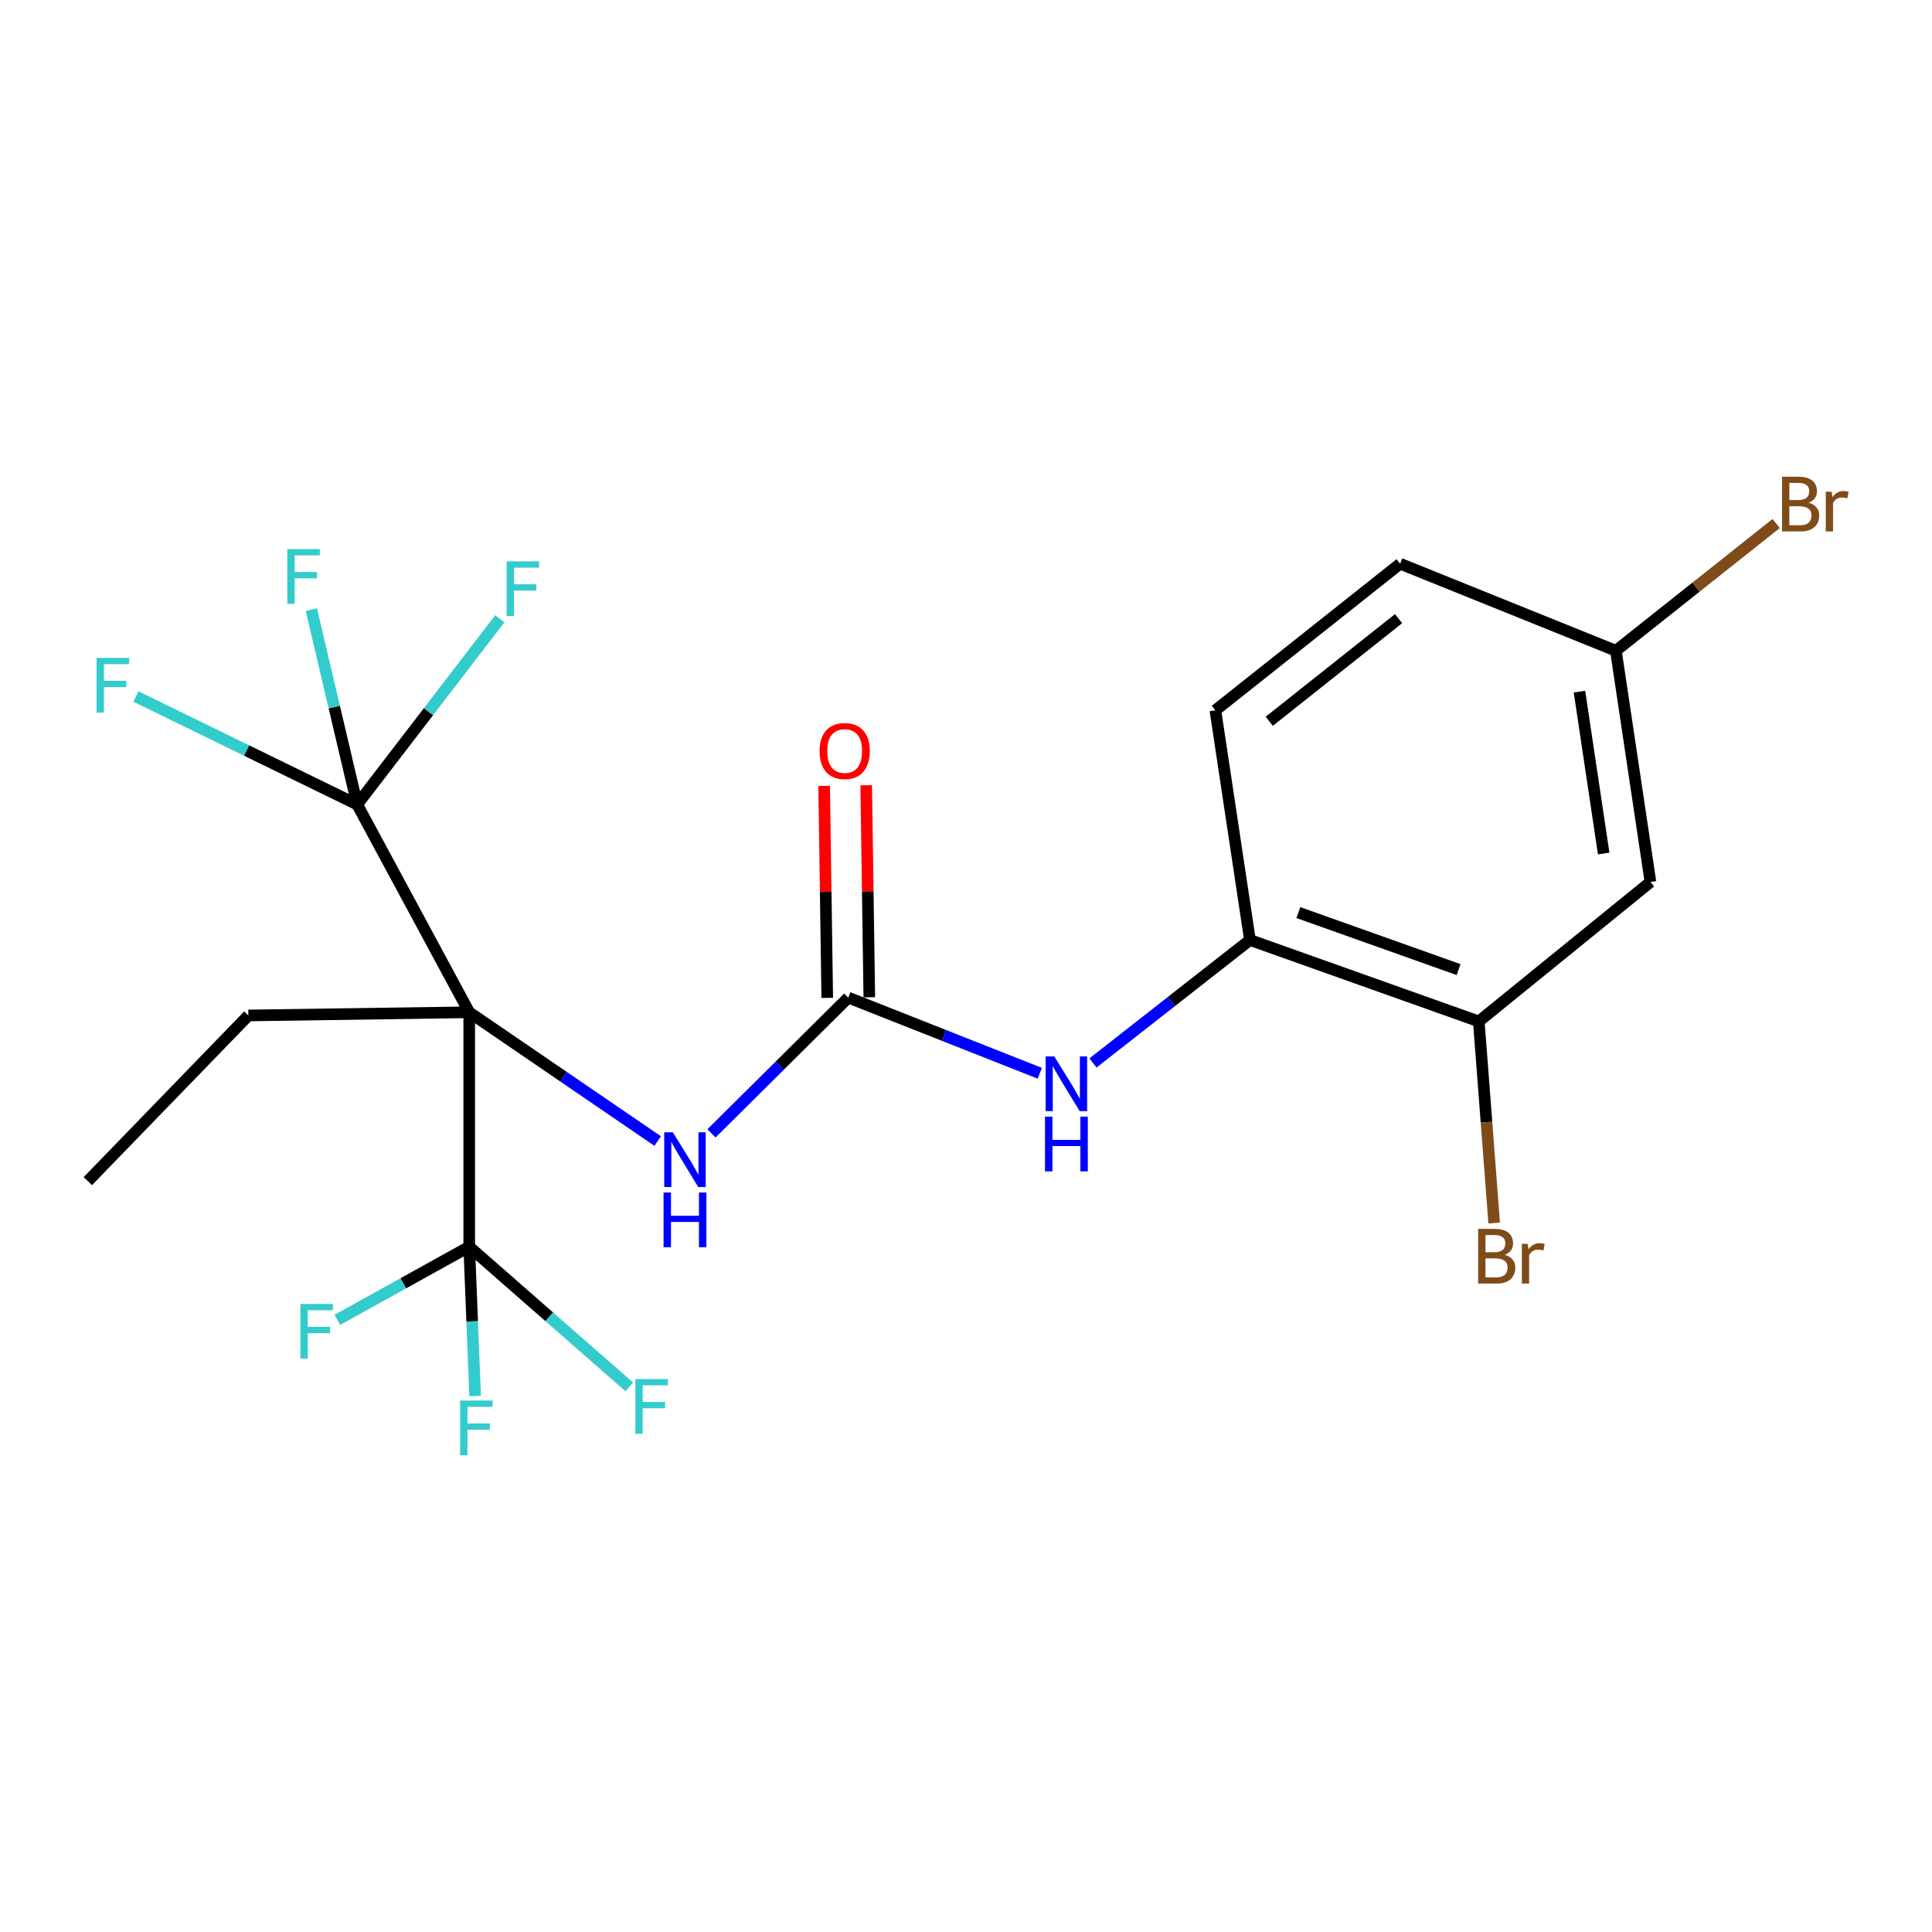 <?xml version='1.0' encoding='iso-8859-1'?>
<svg version='1.1' baseProfile='full'
              xmlns='http://www.w3.org/2000/svg'
                      xmlns:rdkit='http://www.rdkit.org/xml'
                      xmlns:xlink='http://www.w3.org/1999/xlink'
                  xml:space='preserve'
width='1000px' height='1000px' viewBox='0 0 1000 1000'>
<!-- END OF HEADER -->
<rect style='opacity:1.0;fill:#FFFFFF;stroke:none' width='1000' height='1000' x='0' y='0'> </rect>
<path class='bond-0' d='M 242.871,523.947 L 242.871,645.302' style='fill:none;fill-rule:evenodd;stroke:#000000;stroke-width:6px;stroke-linecap:butt;stroke-linejoin:miter;stroke-opacity:1' />
<path class='bond-1' d='M 242.871,523.947 L 184.878,416.404' style='fill:none;fill-rule:evenodd;stroke:#000000;stroke-width:6px;stroke-linecap:butt;stroke-linejoin:miter;stroke-opacity:1' />
<path class='bond-3' d='M 242.871,523.947 L 291.644,557.274' style='fill:none;fill-rule:evenodd;stroke:#000000;stroke-width:6px;stroke-linecap:butt;stroke-linejoin:miter;stroke-opacity:1' />
<path class='bond-3' d='M 291.644,557.274 L 340.417,590.601' style='fill:none;fill-rule:evenodd;stroke:#0000FF;stroke-width:6px;stroke-linecap:butt;stroke-linejoin:miter;stroke-opacity:1' />
<path class='bond-17' d='M 242.871,523.947 L 128.543,525.604' style='fill:none;fill-rule:evenodd;stroke:#000000;stroke-width:6px;stroke-linecap:butt;stroke-linejoin:miter;stroke-opacity:1' />
<path class='bond-9' d='M 242.871,645.302 L 208.727,664.238' style='fill:none;fill-rule:evenodd;stroke:#000000;stroke-width:6px;stroke-linecap:butt;stroke-linejoin:miter;stroke-opacity:1' />
<path class='bond-9' d='M 208.727,664.238 L 174.584,683.174' style='fill:none;fill-rule:evenodd;stroke:#33CCCC;stroke-width:6px;stroke-linecap:butt;stroke-linejoin:miter;stroke-opacity:1' />
<path class='bond-10' d='M 242.871,645.302 L 244.396,683.938' style='fill:none;fill-rule:evenodd;stroke:#000000;stroke-width:6px;stroke-linecap:butt;stroke-linejoin:miter;stroke-opacity:1' />
<path class='bond-10' d='M 244.396,683.938 L 245.92,722.575' style='fill:none;fill-rule:evenodd;stroke:#33CCCC;stroke-width:6px;stroke-linecap:butt;stroke-linejoin:miter;stroke-opacity:1' />
<path class='bond-11' d='M 242.871,645.302 L 284.291,681.574' style='fill:none;fill-rule:evenodd;stroke:#000000;stroke-width:6px;stroke-linecap:butt;stroke-linejoin:miter;stroke-opacity:1' />
<path class='bond-11' d='M 284.291,681.574 L 325.71,717.846' style='fill:none;fill-rule:evenodd;stroke:#33CCCC;stroke-width:6px;stroke-linecap:butt;stroke-linejoin:miter;stroke-opacity:1' />
<path class='bond-12' d='M 184.878,416.404 L 173.021,365.985' style='fill:none;fill-rule:evenodd;stroke:#000000;stroke-width:6px;stroke-linecap:butt;stroke-linejoin:miter;stroke-opacity:1' />
<path class='bond-12' d='M 173.021,365.985 L 161.165,315.566' style='fill:none;fill-rule:evenodd;stroke:#33CCCC;stroke-width:6px;stroke-linecap:butt;stroke-linejoin:miter;stroke-opacity:1' />
<path class='bond-13' d='M 184.878,416.404 L 221.789,368.344' style='fill:none;fill-rule:evenodd;stroke:#000000;stroke-width:6px;stroke-linecap:butt;stroke-linejoin:miter;stroke-opacity:1' />
<path class='bond-13' d='M 221.789,368.344 L 258.699,320.283' style='fill:none;fill-rule:evenodd;stroke:#33CCCC;stroke-width:6px;stroke-linecap:butt;stroke-linejoin:miter;stroke-opacity:1' />
<path class='bond-14' d='M 184.878,416.404 L 127.612,388.463' style='fill:none;fill-rule:evenodd;stroke:#000000;stroke-width:6px;stroke-linecap:butt;stroke-linejoin:miter;stroke-opacity:1' />
<path class='bond-14' d='M 127.612,388.463 L 70.346,360.523' style='fill:none;fill-rule:evenodd;stroke:#33CCCC;stroke-width:6px;stroke-linecap:butt;stroke-linejoin:miter;stroke-opacity:1' />
<path class='bond-2' d='M 439.066,516.352 L 403.66,551.493' style='fill:none;fill-rule:evenodd;stroke:#000000;stroke-width:6px;stroke-linecap:butt;stroke-linejoin:miter;stroke-opacity:1' />
<path class='bond-2' d='M 403.66,551.493 L 368.255,586.635' style='fill:none;fill-rule:evenodd;stroke:#0000FF;stroke-width:6px;stroke-linecap:butt;stroke-linejoin:miter;stroke-opacity:1' />
<path class='bond-4' d='M 439.066,516.352 L 488.628,535.938' style='fill:none;fill-rule:evenodd;stroke:#000000;stroke-width:6px;stroke-linecap:butt;stroke-linejoin:miter;stroke-opacity:1' />
<path class='bond-4' d='M 488.628,535.938 L 538.191,555.524' style='fill:none;fill-rule:evenodd;stroke:#0000FF;stroke-width:6px;stroke-linecap:butt;stroke-linejoin:miter;stroke-opacity:1' />
<path class='bond-8' d='M 449.949,516.193 L 449.149,461.317' style='fill:none;fill-rule:evenodd;stroke:#000000;stroke-width:6px;stroke-linecap:butt;stroke-linejoin:miter;stroke-opacity:1' />
<path class='bond-8' d='M 449.149,461.317 L 448.349,406.441' style='fill:none;fill-rule:evenodd;stroke:#FF0000;stroke-width:6px;stroke-linecap:butt;stroke-linejoin:miter;stroke-opacity:1' />
<path class='bond-8' d='M 428.182,516.51 L 427.381,461.635' style='fill:none;fill-rule:evenodd;stroke:#000000;stroke-width:6px;stroke-linecap:butt;stroke-linejoin:miter;stroke-opacity:1' />
<path class='bond-8' d='M 427.381,461.635 L 426.581,406.759' style='fill:none;fill-rule:evenodd;stroke:#FF0000;stroke-width:6px;stroke-linecap:butt;stroke-linejoin:miter;stroke-opacity:1' />
<path class='bond-5' d='M 565.723,550.19 L 606.346,518.364' style='fill:none;fill-rule:evenodd;stroke:#0000FF;stroke-width:6px;stroke-linecap:butt;stroke-linejoin:miter;stroke-opacity:1' />
<path class='bond-5' d='M 606.346,518.364 L 646.968,486.539' style='fill:none;fill-rule:evenodd;stroke:#000000;stroke-width:6px;stroke-linecap:butt;stroke-linejoin:miter;stroke-opacity:1' />
<path class='bond-6' d='M 646.968,486.539 L 765.42,528.688' style='fill:none;fill-rule:evenodd;stroke:#000000;stroke-width:6px;stroke-linecap:butt;stroke-linejoin:miter;stroke-opacity:1' />
<path class='bond-6' d='M 672.034,472.351 L 754.95,501.855' style='fill:none;fill-rule:evenodd;stroke:#000000;stroke-width:6px;stroke-linecap:butt;stroke-linejoin:miter;stroke-opacity:1' />
<path class='bond-15' d='M 646.968,486.539 L 629.08,367.664' style='fill:none;fill-rule:evenodd;stroke:#000000;stroke-width:6px;stroke-linecap:butt;stroke-linejoin:miter;stroke-opacity:1' />
<path class='bond-7' d='M 765.42,528.688 L 854.277,456.509' style='fill:none;fill-rule:evenodd;stroke:#000000;stroke-width:6px;stroke-linecap:butt;stroke-linejoin:miter;stroke-opacity:1' />
<path class='bond-18' d='M 765.42,528.688 L 769.401,580.852' style='fill:none;fill-rule:evenodd;stroke:#000000;stroke-width:6px;stroke-linecap:butt;stroke-linejoin:miter;stroke-opacity:1' />
<path class='bond-18' d='M 769.401,580.852 L 773.383,633.017' style='fill:none;fill-rule:evenodd;stroke:#7F4C19;stroke-width:6px;stroke-linecap:butt;stroke-linejoin:miter;stroke-opacity:1' />
<path class='bond-22' d='M 854.277,456.509 L 836.377,336.823' style='fill:none;fill-rule:evenodd;stroke:#000000;stroke-width:6px;stroke-linecap:butt;stroke-linejoin:miter;stroke-opacity:1' />
<path class='bond-22' d='M 830.062,441.776 L 817.532,357.996' style='fill:none;fill-rule:evenodd;stroke:#000000;stroke-width:6px;stroke-linecap:butt;stroke-linejoin:miter;stroke-opacity:1' />
<path class='bond-19' d='M 629.08,367.664 L 724.71,291.783' style='fill:none;fill-rule:evenodd;stroke:#000000;stroke-width:6px;stroke-linecap:butt;stroke-linejoin:miter;stroke-opacity:1' />
<path class='bond-19' d='M 656.956,373.335 L 723.897,320.219' style='fill:none;fill-rule:evenodd;stroke:#000000;stroke-width:6px;stroke-linecap:butt;stroke-linejoin:miter;stroke-opacity:1' />
<path class='bond-16' d='M 836.377,336.823 L 724.71,291.783' style='fill:none;fill-rule:evenodd;stroke:#000000;stroke-width:6px;stroke-linecap:butt;stroke-linejoin:miter;stroke-opacity:1' />
<path class='bond-20' d='M 836.377,336.823 L 877.85,303.901' style='fill:none;fill-rule:evenodd;stroke:#000000;stroke-width:6px;stroke-linecap:butt;stroke-linejoin:miter;stroke-opacity:1' />
<path class='bond-20' d='M 877.85,303.901 L 919.323,270.978' style='fill:none;fill-rule:evenodd;stroke:#7F4C19;stroke-width:6px;stroke-linecap:butt;stroke-linejoin:miter;stroke-opacity:1' />
<path class='bond-21' d='M 128.543,525.604 L 45.455,611.353' style='fill:none;fill-rule:evenodd;stroke:#000000;stroke-width:6px;stroke-linecap:butt;stroke-linejoin:miter;stroke-opacity:1' />
<path  class='atom-4' d='M 348.278 586.09
L 357.558 601.09
Q 358.478 602.57, 359.958 605.25
Q 361.438 607.93, 361.518 608.09
L 361.518 586.09
L 365.278 586.09
L 365.278 614.41
L 361.398 614.41
L 351.438 598.01
Q 350.278 596.09, 349.038 593.89
Q 347.838 591.69, 347.478 591.01
L 347.478 614.41
L 343.798 614.41
L 343.798 586.09
L 348.278 586.09
' fill='#0000FF'/>
<path  class='atom-4' d='M 343.458 617.242
L 347.298 617.242
L 347.298 629.282
L 361.778 629.282
L 361.778 617.242
L 365.618 617.242
L 365.618 645.562
L 361.778 645.562
L 361.778 632.482
L 347.298 632.482
L 347.298 645.562
L 343.458 645.562
L 343.458 617.242
' fill='#0000FF'/>
<path  class='atom-5' d='M 545.706 546.808
L 554.986 561.808
Q 555.906 563.288, 557.386 565.968
Q 558.866 568.648, 558.946 568.808
L 558.946 546.808
L 562.706 546.808
L 562.706 575.128
L 558.826 575.128
L 548.866 558.728
Q 547.706 556.808, 546.466 554.608
Q 545.266 552.408, 544.906 551.728
L 544.906 575.128
L 541.226 575.128
L 541.226 546.808
L 545.706 546.808
' fill='#0000FF'/>
<path  class='atom-5' d='M 540.886 577.96
L 544.726 577.96
L 544.726 590
L 559.206 590
L 559.206 577.96
L 563.046 577.96
L 563.046 606.28
L 559.206 606.28
L 559.206 593.2
L 544.726 593.2
L 544.726 606.28
L 540.886 606.28
L 540.886 577.96
' fill='#0000FF'/>
<path  class='atom-9' d='M 424.203 388.727
Q 424.203 381.927, 427.563 378.127
Q 430.923 374.327, 437.203 374.327
Q 443.483 374.327, 446.843 378.127
Q 450.203 381.927, 450.203 388.727
Q 450.203 395.607, 446.803 399.527
Q 443.403 403.407, 437.203 403.407
Q 430.963 403.407, 427.563 399.527
Q 424.203 395.647, 424.203 388.727
M 437.203 400.207
Q 441.523 400.207, 443.843 397.327
Q 446.203 394.407, 446.203 388.727
Q 446.203 383.167, 443.843 380.367
Q 441.523 377.527, 437.203 377.527
Q 432.883 377.527, 430.523 380.327
Q 428.203 383.127, 428.203 388.727
Q 428.203 394.447, 430.523 397.327
Q 432.883 400.207, 437.203 400.207
' fill='#FF0000'/>
<path  class='atom-10' d='M 155.487 674.935
L 172.327 674.935
L 172.327 678.175
L 159.287 678.175
L 159.287 686.775
L 170.887 686.775
L 170.887 690.055
L 159.287 690.055
L 159.287 703.255
L 155.487 703.255
L 155.487 674.935
' fill='#33CCCC'/>
<path  class='atom-11' d='M 238.152 724.921
L 254.992 724.921
L 254.992 728.161
L 241.952 728.161
L 241.952 736.761
L 253.552 736.761
L 253.552 740.041
L 241.952 740.041
L 241.952 753.241
L 238.152 753.241
L 238.152 724.921
' fill='#33CCCC'/>
<path  class='atom-12' d='M 328.847 713.807
L 345.687 713.807
L 345.687 717.047
L 332.647 717.047
L 332.647 725.647
L 344.247 725.647
L 344.247 728.927
L 332.647 728.927
L 332.647 742.127
L 328.847 742.127
L 328.847 713.807
' fill='#33CCCC'/>
<path  class='atom-13' d='M 148.702 284.215
L 165.542 284.215
L 165.542 287.455
L 152.502 287.455
L 152.502 296.055
L 164.102 296.055
L 164.102 299.335
L 152.502 299.335
L 152.502 312.535
L 148.702 312.535
L 148.702 284.215
' fill='#33CCCC'/>
<path  class='atom-14' d='M 262.219 290.577
L 279.059 290.577
L 279.059 293.817
L 266.019 293.817
L 266.019 302.417
L 277.619 302.417
L 277.619 305.697
L 266.019 305.697
L 266.019 318.897
L 262.219 318.897
L 262.219 290.577
' fill='#33CCCC'/>
<path  class='atom-15' d='M 49.988 340.538
L 66.828 340.538
L 66.828 343.778
L 53.788 343.778
L 53.788 352.378
L 65.388 352.378
L 65.388 355.658
L 53.788 355.658
L 53.788 368.858
L 49.988 368.858
L 49.988 340.538
' fill='#33CCCC'/>
<path  class='atom-19' d='M 778.836 649.504
Q 781.556 650.264, 782.916 651.944
Q 784.316 653.584, 784.316 656.024
Q 784.316 659.944, 781.796 662.184
Q 779.316 664.384, 774.596 664.384
L 765.076 664.384
L 765.076 636.064
L 773.436 636.064
Q 778.276 636.064, 780.716 638.024
Q 783.156 639.984, 783.156 643.584
Q 783.156 647.864, 778.836 649.504
M 768.876 639.264
L 768.876 648.144
L 773.436 648.144
Q 776.236 648.144, 777.676 647.024
Q 779.156 645.864, 779.156 643.584
Q 779.156 639.264, 773.436 639.264
L 768.876 639.264
M 774.596 661.184
Q 777.356 661.184, 778.836 659.864
Q 780.316 658.544, 780.316 656.024
Q 780.316 653.704, 778.676 652.544
Q 777.076 651.344, 773.996 651.344
L 768.876 651.344
L 768.876 661.184
L 774.596 661.184
' fill='#7F4C19'/>
<path  class='atom-19' d='M 790.756 643.824
L 791.196 646.664
Q 793.356 643.464, 796.876 643.464
Q 797.996 643.464, 799.516 643.864
L 798.916 647.224
Q 797.196 646.824, 796.236 646.824
Q 794.556 646.824, 793.436 647.504
Q 792.356 648.144, 791.476 649.704
L 791.476 664.384
L 787.716 664.384
L 787.716 643.824
L 790.756 643.824
' fill='#7F4C19'/>
<path  class='atom-21' d='M 936.135 260.199
Q 938.855 260.959, 940.215 262.639
Q 941.615 264.279, 941.615 266.719
Q 941.615 270.639, 939.095 272.879
Q 936.615 275.079, 931.895 275.079
L 922.375 275.079
L 922.375 246.759
L 930.735 246.759
Q 935.575 246.759, 938.015 248.719
Q 940.455 250.679, 940.455 254.279
Q 940.455 258.559, 936.135 260.199
M 926.175 249.959
L 926.175 258.839
L 930.735 258.839
Q 933.535 258.839, 934.975 257.719
Q 936.455 256.559, 936.455 254.279
Q 936.455 249.959, 930.735 249.959
L 926.175 249.959
M 931.895 271.879
Q 934.655 271.879, 936.135 270.559
Q 937.615 269.239, 937.615 266.719
Q 937.615 264.399, 935.975 263.239
Q 934.375 262.039, 931.295 262.039
L 926.175 262.039
L 926.175 271.879
L 931.895 271.879
' fill='#7F4C19'/>
<path  class='atom-21' d='M 948.055 254.519
L 948.495 257.359
Q 950.655 254.159, 954.175 254.159
Q 955.295 254.159, 956.815 254.559
L 956.215 257.919
Q 954.495 257.519, 953.535 257.519
Q 951.855 257.519, 950.735 258.199
Q 949.655 258.839, 948.775 260.399
L 948.775 275.079
L 945.015 275.079
L 945.015 254.519
L 948.055 254.519
' fill='#7F4C19'/>
</svg>
